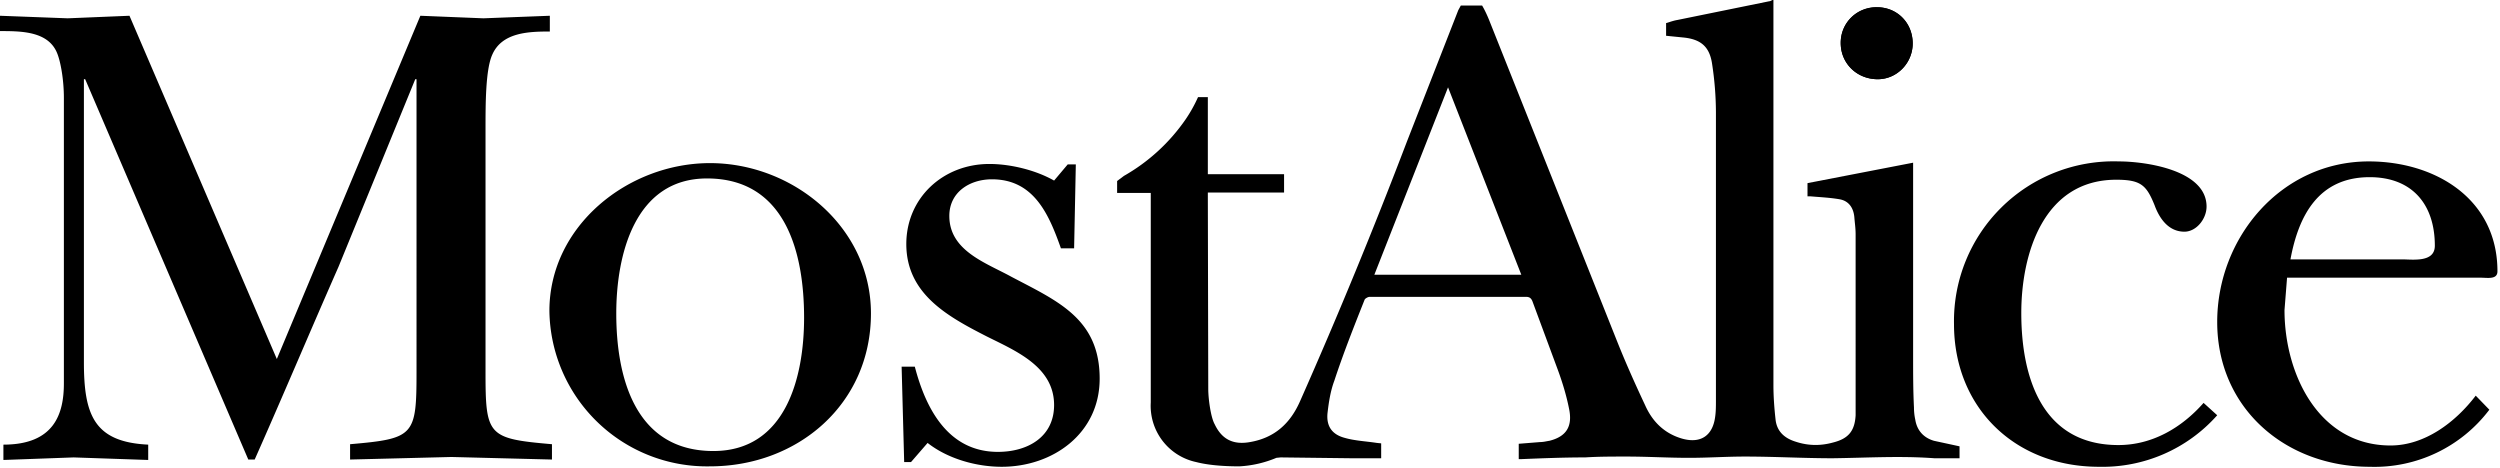 <svg width="587" height="110" fill="none" xmlns="http://www.w3.org/2000/svg"><path d="M114 87.3c0 15 .5 15.7 15.6 17v3.6l-23.6-.6-23.8.6v-3.6c15.1-1.3 15.6-2 15.6-17V18.6h-.3l-18 44c-6.6 15-13 30.2-19.7 45.3h-1.5L20 18.6h-.3V85c0 12.3 2.3 18.8 15.1 19.4v3.6l-17.5-.6-16.5.6v-3.6c12 0 14.2-7.3 14.2-14.4V23c0-4.1-.7-8.2-1.5-10.3C11.5 7.3 5 7.3 0 7.3V3.7l15.9.6 14.5-.6L65 84.3 98.7 3.7l14.8.6 15.6-.6v3.7c-5 0-11.2.2-13.5 5.4-1.6 3.5-1.6 11.6-1.6 17.5v57ZM440.8 1.7a8.3 8.3 0 0 0-8.6 8.4c0 4.8 3.8 8.5 8.7 8.5 4.5 0 8.2-3.8 8.2-8.4 0-4.8-3.6-8.4-8.3-8.5ZM357.2 64.5l-17.2-44-17.3 44h34.5ZM416.4 0V90.4c0 2.7.2 5.4.5 8.1.3 2.8 2.1 4.4 4.7 5.2 3 1 5.9 1 8.8.2 3.6-.9 5.1-2.7 5.3-6.4V55c0-1.4-.2-2.7-.3-4-.2-2.2-1.3-3.8-3.4-4.2-2.3-.4-4.6-.5-6.9-.7h-.7V43l24.8-4.8v45.5c0 4 0 8 .2 12 0 .9.1 1.9.3 2.8.4 2.6 2 4.3 4.4 5l6 1.3v2.8h-5.9c-8-.6-15.9-.1-23.9 0-6.8 0-13.7-.4-20.6-.4-4.3 0-8.7.3-13.1.3-5 0-9.8-.3-14.7-.3-3.3 0-6.5 0-9.7.2-5 0-10 .2-14.9.4h-.7v-3.6l5-.4c.8 0 1.5-.2 2.2-.3 4-1 5.5-3.4 4.6-7.6-.6-3-1.5-6-2.6-9l-6-16.2c-.3-.7-.7-1-1.5-1h-36.7c-.4 0-1.1.4-1.2.7-2.5 6.3-5 12.6-7.1 19-.9 2.4-1.3 5-1.6 7.6-.3 3 1 5 4 5.8 2.4.7 5 .8 7.6 1.2l1 .1v3.5h-7l-16.6-.2-1 .1a26 26 0 0 1-8.7 2c-4.4 0-7.8-.4-10.1-1a13.5 13.5 0 0 1-10.7-14V45.3h-7.9v-2.8l1.6-1.2A44 44 0 0 0 278.4 28a33.3 33.3 0 0 0 2.9-5.2h2.3v18.1h17.9v4.3h-17.9v1.4l.1 44.7c0 2.4.6 6.7 1.5 8.3 1.7 3.6 4.4 4.9 8.3 4.2 5.8-1 9.5-4.4 11.8-9.7a1255 1255 0 0 0 25.1-61l12-30.7.6-1.1h5c.6 1 1.3 2.5 1.8 3.8l30 75.3c2 5 4.2 9.9 6.5 14.8 1.7 3.8 4.5 6.6 8.7 7.8 4.3 1.2 7.1-.7 7.7-5 .2-1.3.2-2.6.2-4V26.3A77 77 0 0 0 402 15c-.6-4.1-2.7-5.8-6.8-6.2l-4-.4v-3c0 .1 1.4-.5 2.6-.7L415.4.3c.3 0 .5-.2.8-.3h.2" fill="#000"/><path d="M440.8 1.7c4.7 0 8.3 3.7 8.3 8.5 0 4.6-3.7 8.4-8.2 8.4-4.9 0-8.7-3.7-8.7-8.5 0-4.7 3.7-8.4 8.6-8.4ZM144.7 73.6c0 15 4.4 32.3 22.8 32.3 17 0 21.3-17.3 21.3-31.3 0-15-4.2-32.7-22.8-32.7-17 0-21.3 18-21.3 31.7Zm59.8 0c0 21.3-17.2 35.9-37.8 35.9A37 37 0 0 1 129 73c0-20 18.5-34.7 37.7-34.7 19.5 0 37.8 15 37.8 35.3ZM213.9 108.5h-1.6l-.6-22.4h3.1c2.6 10 7.9 20 19.5 20 7 0 13.2-3.5 13.2-11 0-9-9-12.7-15.8-16.1-9.2-4.7-18.9-10-18.9-21.7 0-10.8 8.6-18.8 19.5-18.8 4.9 0 10.8 1.4 15.2 3.9l3.2-3.8h1.9l-.4 19.7h-3.1c-2.8-7.9-6.3-16.2-16.2-16.2-5.2 0-10 3-10 8.6 0 8.2 8.6 11 14.6 14.3 10.8 5.7 20.7 9.8 20.7 23.9 0 12.9-11 20.7-23 20.7-6 0-12.7-1.9-17.4-5.6l-3.9 4.5ZM520.6 97.5a36 36 0 0 1-27.8 12.1c-19.7 0-34-13.9-34-33.5a37.5 37.5 0 0 1 38.7-38.2c6.2 0 20.6 2 20.6 10.6 0 2.9-2.4 5.9-5.2 5.9-3.8 0-5.9-3.2-7-6.2-1.9-4.7-3.2-6-9-6-17.1 0-22.3 17.4-22.3 31.3 0 15.2 4.9 31 22.8 31 7.9 0 14.8-4 20-9.9l3.2 2.9ZM564 60.9c2.5 0 7.7.8 7.7-3.2 0-9.8-5.4-16.1-15.3-16.1-12 0-16.7 9-18.6 19.3H564Zm20.5 35.3a33.8 33.8 0 0 1-28.1 13.4c-19.7 0-35.8-13.7-35.8-34 0-19.8 15-37.7 35.6-37.7 15.5 0 30.2 8.7 30.2 25.8 0 2-2.3 1.5-4 1.5H537l-.6 7.6c0 15 8 31.8 24.9 31.8 8 0 15.2-5.4 20-11.7l3.2 3.3Z" fill="#000"/></svg>